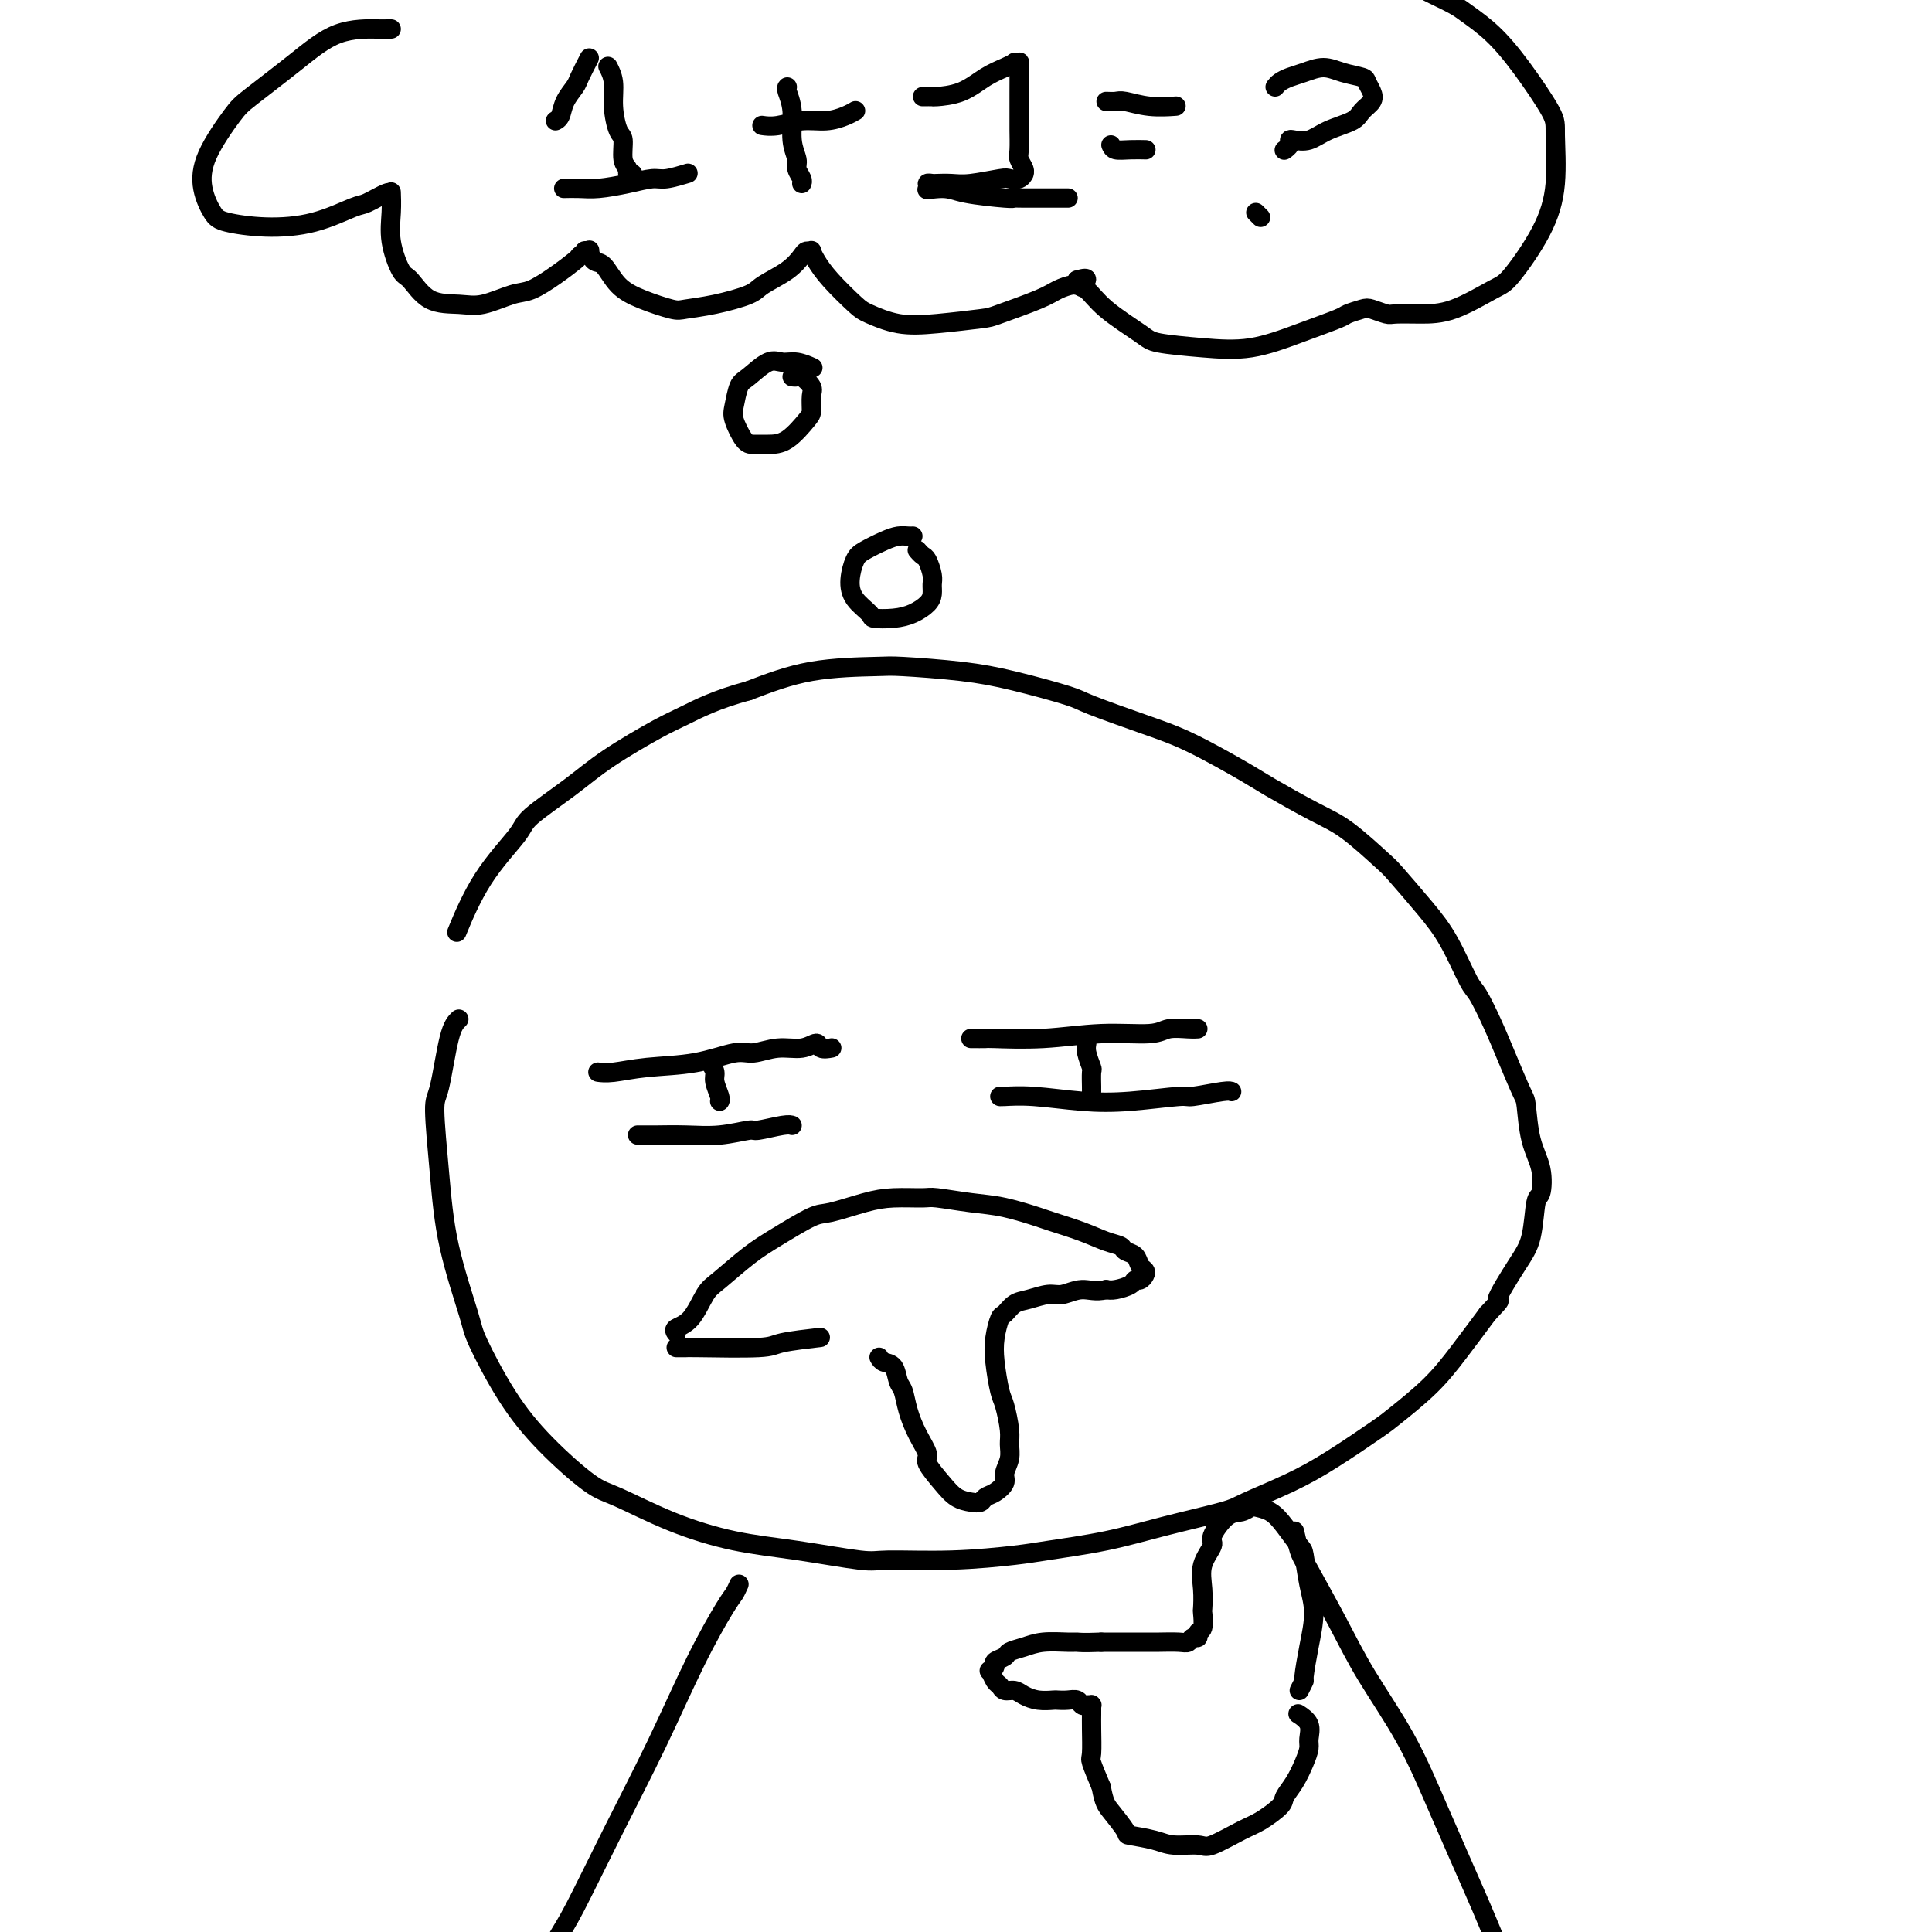 <svg viewBox='0 0 400 400' version='1.1' xmlns='http://www.w3.org/2000/svg' xmlns:xlink='http://www.w3.org/1999/xlink'><g fill='none' stroke='#000000' stroke-width='4' stroke-linecap='round' stroke-linejoin='round'><path d='M95,211c-0.655,0.629 -1.310,1.258 -2,4c-0.690,2.742 -1.414,7.596 -2,10c-0.586,2.404 -1.033,2.359 -1,5c0.033,2.641 0.547,7.967 1,13c0.453,5.033 0.843,9.774 2,15c1.157,5.226 3.079,10.938 4,14c0.921,3.062 0.842,3.475 2,6c1.158,2.525 3.553,7.161 6,11c2.447,3.839 4.946,6.881 8,10c3.054,3.119 6.662,6.316 9,8c2.338,1.684 3.407,1.856 6,3c2.593,1.144 6.710,3.259 11,5c4.290,1.741 8.752,3.108 13,4c4.248,0.892 8.282,1.308 13,2c4.718,0.692 10.121,1.661 13,2c2.879,0.339 3.235,0.047 6,0c2.765,-0.047 7.941,0.151 13,0c5.059,-0.151 10.003,-0.649 13,-1c2.997,-0.351 4.047,-0.554 7,-1c2.953,-0.446 7.809,-1.136 12,-2c4.191,-0.864 7.715,-1.901 12,-3c4.285,-1.099 9.330,-2.259 12,-3c2.670,-0.741 2.966,-1.063 5,-2c2.034,-0.937 5.806,-2.489 9,-4c3.194,-1.511 5.808,-2.982 9,-5c3.192,-2.018 6.960,-4.585 9,-6c2.040,-1.415 2.351,-1.678 4,-3c1.649,-1.322 4.636,-3.702 7,-6c2.364,-2.298 4.104,-4.514 6,-7c1.896,-2.486 3.948,-5.243 6,-8'/><path d='M308,272c3.814,-4.036 1.848,-2.125 2,-3c0.152,-0.875 2.421,-4.536 4,-7c1.579,-2.464 2.469,-3.730 3,-6c0.531,-2.270 0.703,-5.543 1,-7c0.297,-1.457 0.719,-1.096 1,-2c0.281,-0.904 0.420,-3.072 0,-5c-0.420,-1.928 -1.399,-3.616 -2,-6c-0.601,-2.384 -0.822,-5.466 -1,-7c-0.178,-1.534 -0.311,-1.522 -1,-3c-0.689,-1.478 -1.933,-4.445 -3,-7c-1.067,-2.555 -1.955,-4.697 -3,-7c-1.045,-2.303 -2.245,-4.768 -3,-6c-0.755,-1.232 -1.066,-1.232 -2,-3c-0.934,-1.768 -2.492,-5.302 -4,-8c-1.508,-2.698 -2.964,-4.558 -5,-7c-2.036,-2.442 -4.650,-5.467 -6,-7c-1.350,-1.533 -1.436,-1.576 -3,-3c-1.564,-1.424 -4.607,-4.229 -7,-6c-2.393,-1.771 -4.135,-2.506 -7,-4c-2.865,-1.494 -6.851,-3.745 -9,-5c-2.149,-1.255 -2.459,-1.514 -5,-3c-2.541,-1.486 -7.313,-4.197 -11,-6c-3.687,-1.803 -6.289,-2.696 -10,-4c-3.711,-1.304 -8.531,-3.019 -11,-4c-2.469,-0.981 -2.585,-1.230 -5,-2c-2.415,-0.770 -7.127,-2.062 -11,-3c-3.873,-0.938 -6.908,-1.522 -11,-2c-4.092,-0.478 -9.241,-0.850 -12,-1c-2.759,-0.150 -3.127,-0.079 -6,0c-2.873,0.079 -8.249,0.165 -13,1c-4.751,0.835 -8.875,2.417 -13,4'/><path d='M155,143c-6.739,1.802 -10.587,3.806 -13,5c-2.413,1.194 -3.391,1.579 -6,3c-2.609,1.421 -6.850,3.879 -10,6c-3.150,2.121 -5.209,3.904 -8,6c-2.791,2.096 -6.314,4.504 -8,6c-1.686,1.496 -1.534,2.082 -3,4c-1.466,1.918 -4.548,5.170 -7,9c-2.452,3.830 -4.272,8.237 -5,10c-0.728,1.763 -0.364,0.881 0,0'/><path d='M140,276c-0.263,-0.333 -0.525,-0.665 0,-1c0.525,-0.335 1.838,-0.671 3,-2c1.162,-1.329 2.174,-3.649 3,-5c0.826,-1.351 1.467,-1.733 3,-3c1.533,-1.267 3.960,-3.418 6,-5c2.040,-1.582 3.695,-2.596 6,-4c2.305,-1.404 5.262,-3.199 7,-4c1.738,-0.801 2.257,-0.608 4,-1c1.743,-0.392 4.709,-1.370 7,-2c2.291,-0.630 3.908,-0.913 6,-1c2.092,-0.087 4.658,0.022 6,0c1.342,-0.022 1.458,-0.175 3,0c1.542,0.175 4.508,0.680 7,1c2.492,0.320 4.508,0.457 7,1c2.492,0.543 5.459,1.493 7,2c1.541,0.507 1.655,0.570 3,1c1.345,0.430 3.922,1.228 6,2c2.078,0.772 3.656,1.520 5,2c1.344,0.480 2.455,0.692 3,1c0.545,0.308 0.525,0.712 1,1c0.475,0.288 1.445,0.459 2,1c0.555,0.541 0.695,1.451 1,2c0.305,0.549 0.774,0.738 1,1c0.226,0.262 0.209,0.596 0,1c-0.209,0.404 -0.608,0.879 -1,1c-0.392,0.121 -0.775,-0.112 -1,0c-0.225,0.112 -0.291,0.569 -1,1c-0.709,0.431 -2.060,0.838 -3,1c-0.940,0.162 -1.470,0.081 -2,0'/><path d='M229,267c-2.162,0.554 -3.566,-0.060 -5,0c-1.434,0.060 -2.899,0.794 -4,1c-1.101,0.206 -1.839,-0.116 -3,0c-1.161,0.116 -2.745,0.670 -4,1c-1.255,0.330 -2.179,0.438 -3,1c-0.821,0.562 -1.537,1.579 -2,2c-0.463,0.421 -0.671,0.245 -1,1c-0.329,0.755 -0.778,2.439 -1,4c-0.222,1.561 -0.218,2.998 0,5c0.218,2.002 0.648,4.570 1,6c0.352,1.430 0.626,1.724 1,3c0.374,1.276 0.848,3.535 1,5c0.152,1.465 -0.017,2.137 0,3c0.017,0.863 0.222,1.919 0,3c-0.222,1.081 -0.871,2.188 -1,3c-0.129,0.812 0.262,1.328 0,2c-0.262,0.672 -1.175,1.499 -2,2c-0.825,0.501 -1.560,0.677 -2,1c-0.440,0.323 -0.585,0.795 -1,1c-0.415,0.205 -1.101,0.145 -2,0c-0.899,-0.145 -2.012,-0.376 -3,-1c-0.988,-0.624 -1.851,-1.643 -3,-3c-1.149,-1.357 -2.584,-3.053 -3,-4c-0.416,-0.947 0.187,-1.144 0,-2c-0.187,-0.856 -1.162,-2.369 -2,-4c-0.838,-1.631 -1.538,-3.378 -2,-5c-0.462,-1.622 -0.687,-3.117 -1,-4c-0.313,-0.883 -0.713,-1.154 -1,-2c-0.287,-0.846 -0.462,-2.266 -1,-3c-0.538,-0.734 -1.439,-0.781 -2,-1c-0.561,-0.219 -0.780,-0.609 -1,-1'/><path d='M140,279c0.844,0.006 1.688,0.012 2,0c0.312,-0.012 0.092,-0.042 3,0c2.908,0.042 8.944,0.156 12,0c3.056,-0.156 3.130,-0.580 5,-1c1.870,-0.420 5.534,-0.834 7,-1c1.466,-0.166 0.733,-0.083 0,0'/><path d='M201,215c1.267,0.009 2.535,0.017 3,0c0.465,-0.017 0.129,-0.061 2,0c1.871,0.061 5.950,0.227 10,0c4.050,-0.227 8.070,-0.845 12,-1c3.930,-0.155 7.771,0.155 10,0c2.229,-0.155 2.845,-0.773 4,-1c1.155,-0.227 2.849,-0.061 4,0c1.151,0.061 1.757,0.017 2,0c0.243,-0.017 0.121,-0.009 0,0'/><path d='M225,215c0.030,0.285 0.061,0.570 0,1c-0.061,0.430 -0.212,1.005 0,2c0.212,0.995 0.789,2.410 1,3c0.211,0.590 0.057,0.354 0,1c-0.057,0.646 -0.015,2.174 0,3c0.015,0.826 0.004,0.950 0,1c-0.004,0.050 -0.002,0.025 0,0'/><path d='M207,227c0.004,-0.008 0.007,-0.015 0,0c-0.007,0.015 -0.026,0.053 1,0c1.026,-0.053 3.096,-0.195 6,0c2.904,0.195 6.641,0.728 10,1c3.359,0.272 6.340,0.283 10,0c3.660,-0.283 8.000,-0.860 10,-1c2.000,-0.140 1.660,0.158 3,0c1.340,-0.158 4.361,-0.773 6,-1c1.639,-0.227 1.897,-0.065 2,0c0.103,0.065 0.052,0.032 0,0'/><path d='M124,222c-0.193,-0.027 -0.386,-0.053 0,0c0.386,0.053 1.351,0.187 3,0c1.649,-0.187 3.984,-0.695 7,-1c3.016,-0.305 6.715,-0.406 10,-1c3.285,-0.594 6.155,-1.681 8,-2c1.845,-0.319 2.664,0.128 4,0c1.336,-0.128 3.188,-0.833 5,-1c1.812,-0.167 3.582,0.204 5,0c1.418,-0.204 2.483,-0.982 3,-1c0.517,-0.018 0.485,0.726 1,1c0.515,0.274 1.576,0.078 2,0c0.424,-0.078 0.212,-0.039 0,0'/><path d='M147,220c0.453,0.702 0.906,1.404 1,2c0.094,0.596 -0.171,1.088 0,2c0.171,0.912 0.777,2.246 1,3c0.223,0.754 0.064,0.930 0,1c-0.064,0.070 -0.032,0.035 0,0'/><path d='M132,235c0.757,-0.002 1.513,-0.005 2,0c0.487,0.005 0.704,0.016 2,0c1.296,-0.016 3.671,-0.061 6,0c2.329,0.061 4.614,0.226 7,0c2.386,-0.226 4.874,-0.845 6,-1c1.126,-0.155 0.889,0.154 2,0c1.111,-0.154 3.568,-0.772 5,-1c1.432,-0.228 1.838,-0.065 2,0c0.162,0.065 0.081,0.033 0,0'/><path d='M269,350c0.443,-0.867 0.886,-1.734 1,-2c0.114,-0.266 -0.102,0.069 0,-1c0.102,-1.069 0.524,-3.541 1,-6c0.476,-2.459 1.008,-4.906 1,-7c-0.008,-2.094 -0.557,-3.836 -1,-6c-0.443,-2.164 -0.781,-4.751 -1,-6c-0.219,-1.249 -0.320,-1.159 -1,-2c-0.680,-0.841 -1.939,-2.614 -3,-4c-1.061,-1.386 -1.925,-2.385 -3,-3c-1.075,-0.615 -2.363,-0.844 -3,-1c-0.637,-0.156 -0.624,-0.237 -1,0c-0.376,0.237 -1.142,0.793 -2,1c-0.858,0.207 -1.810,0.067 -3,1c-1.190,0.933 -2.620,2.941 -3,4c-0.380,1.059 0.290,1.171 0,2c-0.290,0.829 -1.541,2.376 -2,4c-0.459,1.624 -0.127,3.324 0,5c0.127,1.676 0.049,3.329 0,4c-0.049,0.671 -0.069,0.361 0,1c0.069,0.639 0.226,2.228 0,3c-0.226,0.772 -0.835,0.729 -1,1c-0.165,0.271 0.113,0.857 0,1c-0.113,0.143 -0.619,-0.158 -1,0c-0.381,0.158 -0.639,0.774 -1,1c-0.361,0.226 -0.826,0.060 -2,0c-1.174,-0.060 -3.057,-0.016 -4,0c-0.943,0.016 -0.946,0.004 -2,0c-1.054,-0.004 -3.158,-0.001 -5,0c-1.842,0.001 -3.421,0.001 -5,0'/><path d='M228,340c-4.018,0.151 -4.562,0.029 -5,0c-0.438,-0.029 -0.770,0.034 -2,0c-1.230,-0.034 -3.357,-0.164 -5,0c-1.643,0.164 -2.804,0.621 -4,1c-1.196,0.379 -2.429,0.680 -3,1c-0.571,0.320 -0.479,0.658 -1,1c-0.521,0.342 -1.653,0.687 -2,1c-0.347,0.313 0.092,0.594 0,1c-0.092,0.406 -0.716,0.936 -1,1c-0.284,0.064 -0.228,-0.337 0,0c0.228,0.337 0.627,1.414 1,2c0.373,0.586 0.721,0.683 1,1c0.279,0.317 0.488,0.856 1,1c0.512,0.144 1.327,-0.105 2,0c0.673,0.105 1.205,0.564 2,1c0.795,0.436 1.852,0.848 3,1c1.148,0.152 2.388,0.045 3,0c0.612,-0.045 0.598,-0.026 1,0c0.402,0.026 1.222,0.059 2,0c0.778,-0.059 1.515,-0.212 2,0c0.485,0.212 0.718,0.788 1,1c0.282,0.212 0.611,0.060 1,0c0.389,-0.060 0.836,-0.028 1,0c0.164,0.028 0.044,0.053 0,0c-0.044,-0.053 -0.011,-0.182 0,0c0.011,0.182 0.002,0.676 0,1c-0.002,0.324 0.005,0.479 0,1c-0.005,0.521 -0.022,1.408 0,3c0.022,1.592 0.083,3.890 0,5c-0.083,1.110 -0.309,1.031 0,2c0.309,0.969 1.155,2.984 2,5'/><path d='M228,370c0.578,3.223 1.023,3.782 2,5c0.977,1.218 2.485,3.096 3,4c0.515,0.904 0.035,0.833 1,1c0.965,0.167 3.374,0.571 5,1c1.626,0.429 2.467,0.884 4,1c1.533,0.116 3.756,-0.108 5,0c1.244,0.108 1.509,0.549 3,0c1.491,-0.549 4.209,-2.089 6,-3c1.791,-0.911 2.654,-1.195 4,-2c1.346,-0.805 3.173,-2.131 4,-3c0.827,-0.869 0.652,-1.282 1,-2c0.348,-0.718 1.220,-1.743 2,-3c0.780,-1.257 1.470,-2.747 2,-4c0.530,-1.253 0.902,-2.269 1,-3c0.098,-0.731 -0.077,-1.175 0,-2c0.077,-0.825 0.405,-2.030 0,-3c-0.405,-0.970 -1.544,-1.706 -2,-2c-0.456,-0.294 -0.228,-0.147 0,0'/><path d='M153,328c-0.329,0.732 -0.657,1.463 -1,2c-0.343,0.537 -0.700,0.878 -2,3c-1.300,2.122 -3.542,6.024 -6,11c-2.458,4.976 -5.134,11.026 -8,17c-2.866,5.974 -5.924,11.872 -9,18c-3.076,6.128 -6.169,12.487 -8,16c-1.831,3.513 -2.398,4.179 -4,7c-1.602,2.821 -4.239,7.798 -6,12c-1.761,4.202 -2.646,7.629 -3,9c-0.354,1.371 -0.177,0.685 0,0'/><path d='M268,317c0.344,1.504 0.688,3.008 1,4c0.312,0.992 0.593,1.473 2,4c1.407,2.527 3.939,7.100 6,11c2.061,3.900 3.652,7.127 6,11c2.348,3.873 5.453,8.391 8,13c2.547,4.609 4.535,9.310 7,15c2.465,5.690 5.407,12.369 7,16c1.593,3.631 1.839,4.213 3,7c1.161,2.787 3.239,7.778 5,12c1.761,4.222 3.205,7.675 4,10c0.795,2.325 0.941,3.521 1,4c0.059,0.479 0.029,0.239 0,0'/><path d='M189,111c-0.258,0.017 -0.517,0.033 -1,0c-0.483,-0.033 -1.191,-0.116 -2,0c-0.809,0.116 -1.719,0.432 -3,1c-1.281,0.568 -2.935,1.388 -4,2c-1.065,0.612 -1.542,1.015 -2,2c-0.458,0.985 -0.895,2.552 -1,4c-0.105,1.448 0.124,2.778 1,4c0.876,1.222 2.399,2.335 3,3c0.601,0.665 0.280,0.880 1,1c0.720,0.120 2.480,0.145 4,0c1.520,-0.145 2.800,-0.460 4,-1c1.200,-0.540 2.318,-1.304 3,-2c0.682,-0.696 0.926,-1.324 1,-2c0.074,-0.676 -0.022,-1.400 0,-2c0.022,-0.600 0.163,-1.075 0,-2c-0.163,-0.925 -0.631,-2.299 -1,-3c-0.369,-0.701 -0.638,-0.727 -1,-1c-0.362,-0.273 -0.818,-0.792 -1,-1c-0.182,-0.208 -0.091,-0.104 0,0'/><path d='M168,76c0.265,0.119 0.531,0.238 0,0c-0.531,-0.238 -1.858,-0.834 -3,-1c-1.142,-0.166 -2.099,0.098 -3,0c-0.901,-0.098 -1.746,-0.558 -3,0c-1.254,0.558 -2.918,2.136 -4,3c-1.082,0.864 -1.581,1.016 -2,2c-0.419,0.984 -0.759,2.800 -1,4c-0.241,1.200 -0.383,1.786 0,3c0.383,1.214 1.290,3.058 2,4c0.710,0.942 1.224,0.983 2,1c0.776,0.017 1.815,0.009 3,0c1.185,-0.009 2.515,-0.018 4,-1c1.485,-0.982 3.123,-2.936 4,-4c0.877,-1.064 0.992,-1.238 1,-2c0.008,-0.762 -0.093,-2.113 0,-3c0.093,-0.887 0.378,-1.309 0,-2c-0.378,-0.691 -1.421,-1.649 -2,-2c-0.579,-0.351 -0.694,-0.094 -1,0c-0.306,0.094 -0.802,0.027 -1,0c-0.198,-0.027 -0.099,-0.013 0,0'/><path d='M81,6c-0.384,-0.005 -0.767,-0.009 -1,0c-0.233,0.009 -0.314,0.032 -2,0c-1.686,-0.032 -4.977,-0.117 -8,1c-3.023,1.117 -5.778,3.438 -9,6c-3.222,2.562 -6.910,5.365 -9,7c-2.090,1.635 -2.583,2.101 -4,4c-1.417,1.899 -3.759,5.231 -5,8c-1.241,2.769 -1.382,4.976 -1,7c0.382,2.024 1.286,3.866 2,5c0.714,1.134 1.239,1.560 3,2c1.761,0.440 4.759,0.895 8,1c3.241,0.105 6.725,-0.139 10,-1c3.275,-0.861 6.342,-2.339 8,-3c1.658,-0.661 1.909,-0.506 3,-1c1.091,-0.494 3.023,-1.636 4,-2c0.977,-0.364 1.000,0.050 1,0c-0.000,-0.050 -0.023,-0.563 0,0c0.023,0.563 0.093,2.204 0,4c-0.093,1.796 -0.349,3.749 0,6c0.349,2.251 1.305,4.801 2,6c0.695,1.199 1.130,1.046 2,2c0.870,0.954 2.174,3.014 4,4c1.826,0.986 4.175,0.897 6,1c1.825,0.103 3.126,0.399 5,0c1.874,-0.399 4.320,-1.494 6,-2c1.680,-0.506 2.595,-0.424 4,-1c1.405,-0.576 3.301,-1.809 5,-3c1.699,-1.191 3.200,-2.340 4,-3c0.800,-0.660 0.900,-0.830 1,-1'/><path d='M120,53c1.710,-1.318 0.986,-1.113 1,-1c0.014,0.113 0.768,0.134 1,0c0.232,-0.134 -0.058,-0.423 0,0c0.058,0.423 0.463,1.557 1,2c0.537,0.443 1.205,0.196 2,1c0.795,0.804 1.718,2.658 3,4c1.282,1.342 2.925,2.171 5,3c2.075,0.829 4.584,1.656 6,2c1.416,0.344 1.740,0.203 3,0c1.260,-0.203 3.455,-0.467 6,-1c2.545,-0.533 5.441,-1.334 7,-2c1.559,-0.666 1.781,-1.197 3,-2c1.219,-0.803 3.436,-1.877 5,-3c1.564,-1.123 2.473,-2.296 3,-3c0.527,-0.704 0.670,-0.938 1,-1c0.330,-0.062 0.848,0.050 1,0c0.152,-0.050 -0.061,-0.260 0,0c0.061,0.260 0.397,0.991 1,2c0.603,1.009 1.472,2.296 3,4c1.528,1.704 3.716,3.826 5,5c1.284,1.174 1.665,1.399 3,2c1.335,0.601 3.624,1.577 6,2c2.376,0.423 4.837,0.293 8,0c3.163,-0.293 7.026,-0.748 9,-1c1.974,-0.252 2.060,-0.301 4,-1c1.940,-0.699 5.735,-2.047 8,-3c2.265,-0.953 2.999,-1.509 4,-2c1.001,-0.491 2.268,-0.915 3,-1c0.732,-0.085 0.928,0.169 1,0c0.072,-0.169 0.021,-0.763 0,-1c-0.021,-0.237 -0.010,-0.119 0,0'/><path d='M223,58c3.297,-1.026 1.539,0.407 1,1c-0.539,0.593 0.141,0.344 1,1c0.859,0.656 1.899,2.217 4,4c2.101,1.783 5.265,3.790 7,5c1.735,1.210 2.041,1.624 4,2c1.959,0.376 5.570,0.715 9,1c3.430,0.285 6.681,0.518 10,0c3.319,-0.518 6.708,-1.786 10,-3c3.292,-1.214 6.486,-2.374 8,-3c1.514,-0.626 1.348,-0.718 2,-1c0.652,-0.282 2.122,-0.755 3,-1c0.878,-0.245 1.165,-0.262 2,0c0.835,0.262 2.219,0.802 3,1c0.781,0.198 0.958,0.052 2,0c1.042,-0.052 2.950,-0.012 5,0c2.050,0.012 4.241,-0.004 7,-1c2.759,-0.996 6.084,-2.974 8,-4c1.916,-1.026 2.423,-1.102 4,-3c1.577,-1.898 4.223,-5.619 6,-9c1.777,-3.381 2.686,-6.424 3,-10c0.314,-3.576 0.033,-7.686 0,-10c-0.033,-2.314 0.183,-2.832 -1,-5c-1.183,-2.168 -3.766,-5.985 -6,-9c-2.234,-3.015 -4.119,-5.228 -6,-7c-1.881,-1.772 -3.758,-3.102 -5,-4c-1.242,-0.898 -1.848,-1.364 -3,-2c-1.152,-0.636 -2.849,-1.440 -4,-2c-1.151,-0.560 -1.758,-0.874 -2,-1c-0.242,-0.126 -0.121,-0.063 0,0'/><path d='M126,14c-0.119,-0.226 -0.238,-0.453 0,0c0.238,0.453 0.833,1.585 1,3c0.167,1.415 -0.095,3.114 0,5c0.095,1.886 0.546,3.959 1,5c0.454,1.041 0.910,1.049 1,2c0.090,0.951 -0.186,2.843 0,4c0.186,1.157 0.833,1.578 1,2c0.167,0.422 -0.147,0.844 0,1c0.147,0.156 0.756,0.044 1,0c0.244,-0.044 0.122,-0.022 0,0'/><path d='M163,18c-0.122,0.123 -0.244,0.245 0,1c0.244,0.755 0.854,2.142 1,4c0.146,1.858 -0.171,4.186 0,6c0.171,1.814 0.830,3.113 1,4c0.170,0.887 -0.151,1.362 0,2c0.151,0.638 0.772,1.439 1,2c0.228,0.561 0.061,0.882 0,1c-0.061,0.118 -0.018,0.034 0,0c0.018,-0.034 0.009,-0.017 0,0'/><path d='M158,26c-0.221,-0.032 -0.442,-0.064 0,0c0.442,0.064 1.548,0.224 3,0c1.452,-0.224 3.251,-0.831 5,-1c1.749,-0.169 3.448,0.099 5,0c1.552,-0.099 2.956,-0.565 4,-1c1.044,-0.435 1.727,-0.839 2,-1c0.273,-0.161 0.137,-0.081 0,0'/><path d='M122,12c-0.787,1.533 -1.574,3.066 -2,4c-0.426,0.934 -0.493,1.270 -1,2c-0.507,0.730 -1.456,1.856 -2,3c-0.544,1.144 -0.685,2.308 -1,3c-0.315,0.692 -0.804,0.912 -1,1c-0.196,0.088 -0.098,0.044 0,0'/><path d='M117,39c-0.257,0.006 -0.515,0.012 0,0c0.515,-0.012 1.802,-0.041 3,0c1.198,0.041 2.308,0.151 4,0c1.692,-0.151 3.967,-0.563 6,-1c2.033,-0.438 3.823,-0.901 5,-1c1.177,-0.099 1.740,0.166 3,0c1.260,-0.166 3.217,-0.762 4,-1c0.783,-0.238 0.391,-0.119 0,0'/><path d='M191,20c0.851,-0.010 1.701,-0.019 2,0c0.299,0.019 0.046,0.068 1,0c0.954,-0.068 3.116,-0.253 5,-1c1.884,-0.747 3.489,-2.056 5,-3c1.511,-0.944 2.927,-1.522 4,-2c1.073,-0.478 1.804,-0.855 2,-1c0.196,-0.145 -0.144,-0.056 0,0c0.144,0.056 0.771,0.081 1,0c0.229,-0.081 0.061,-0.266 0,0c-0.061,0.266 -0.016,0.985 0,2c0.016,1.015 0.003,2.327 0,4c-0.003,1.673 0.003,3.709 0,5c-0.003,1.291 -0.015,1.839 0,3c0.015,1.161 0.057,2.937 0,4c-0.057,1.063 -0.213,1.413 0,2c0.213,0.587 0.796,1.411 1,2c0.204,0.589 0.028,0.941 0,1c-0.028,0.059 0.092,-0.177 0,0c-0.092,0.177 -0.397,0.765 -1,1c-0.603,0.235 -1.503,0.115 -2,0c-0.497,-0.115 -0.591,-0.227 -2,0c-1.409,0.227 -4.133,0.792 -6,1c-1.867,0.208 -2.876,0.058 -4,0c-1.124,-0.058 -2.363,-0.026 -3,0c-0.637,0.026 -0.671,0.045 -1,0c-0.329,-0.045 -0.951,-0.156 -1,0c-0.049,0.156 0.476,0.578 1,1'/><path d='M193,39c-2.667,0.574 0.165,0.010 2,0c1.835,-0.010 2.672,0.533 5,1c2.328,0.467 6.146,0.857 8,1c1.854,0.143 1.744,0.038 2,0c0.256,-0.038 0.878,-0.010 2,0c1.122,0.010 2.746,0.003 4,0c1.254,-0.003 2.140,-0.001 3,0c0.860,0.001 1.694,0.000 2,0c0.306,-0.000 0.082,-0.000 0,0c-0.082,0.000 -0.024,0.000 0,0c0.024,-0.000 0.012,-0.000 0,0'/><path d='M229,21c0.730,0.030 1.461,0.061 2,0c0.539,-0.061 0.887,-0.212 2,0c1.113,0.212 2.992,0.788 5,1c2.008,0.212 4.145,0.061 5,0c0.855,-0.061 0.427,-0.030 0,0'/><path d='M230,30c0.173,0.423 0.345,0.845 1,1c0.655,0.155 1.792,0.042 3,0c1.208,-0.042 2.488,-0.012 3,0c0.512,0.012 0.256,0.006 0,0'/><path d='M264,18c0.261,-0.330 0.522,-0.660 1,-1c0.478,-0.340 1.172,-0.690 2,-1c0.828,-0.310 1.790,-0.578 3,-1c1.210,-0.422 2.667,-0.997 4,-1c1.333,-0.003 2.541,0.565 4,1c1.459,0.435 3.169,0.735 4,1c0.831,0.265 0.783,0.494 1,1c0.217,0.506 0.698,1.290 1,2c0.302,0.710 0.426,1.346 0,2c-0.426,0.654 -1.403,1.324 -2,2c-0.597,0.676 -0.815,1.357 -2,2c-1.185,0.643 -3.336,1.247 -5,2c-1.664,0.753 -2.842,1.656 -4,2c-1.158,0.344 -2.296,0.131 -3,0c-0.704,-0.131 -0.972,-0.179 -1,0c-0.028,0.179 0.185,0.587 0,1c-0.185,0.413 -0.767,0.832 -1,1c-0.233,0.168 -0.116,0.084 0,0'/><path d='M260,44c0.417,0.417 0.833,0.833 1,1c0.167,0.167 0.083,0.083 0,0'/><path d='M-4,344c0.000,0.000 0.100,0.100 0.1,0.1'/></g>
</svg>